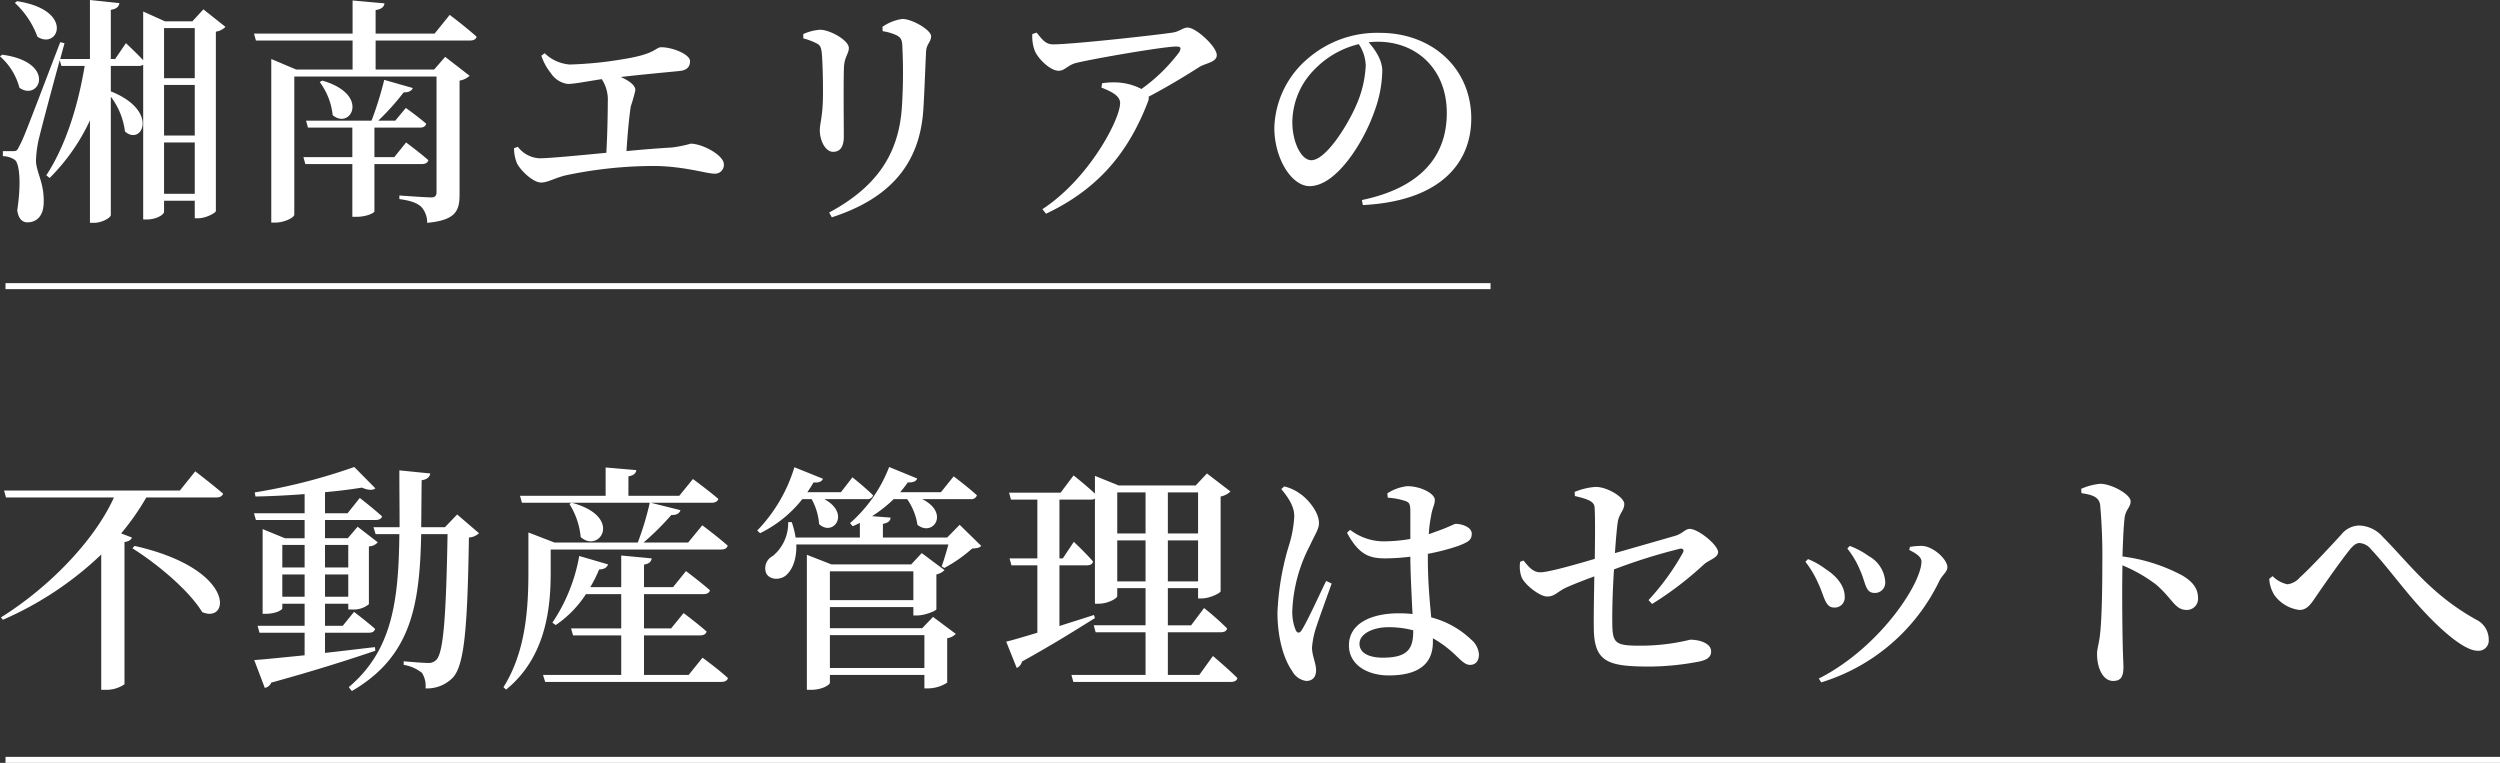 <svg xmlns="http://www.w3.org/2000/svg" width="416.92" height="127.22" viewBox="0 0 416.92 127.22"><rect x="0" y="0" width="416.92" height="127.22" fill="#333333" stroke="none"/><g transform="translate(-119.08 -400.28)"><path d="M3.56-33.24A14.434,14.434,0,0,1,7.32-27.6c3.48,2.28,6.28-4.44-3.4-5.92ZM1.08-24.32a10.482,10.482,0,0,1,3.24,5.24c3.4,2.36,6.28-4.28-2.88-5.52ZM28.44-1.4V-9.96h5.12V-1.4Zm5.12-18.16v8.44H28.44v-8.44Zm0-9.48v8.36H28.44v-8.36ZM35-32.16l-1.84,2H28.6L24.96-31.8v8.12c-1.16-1.24-2.88-2.84-2.88-2.84l-1.8,2.64h-.72v-8.2c1-.16,1.32-.52,1.44-1.12l-4.92-.52v9.84H11.12l.72-2.64-.72-.16C5.04-10.76,5.04-10.76,4.28-9.32c-.36.8-.52.8-1.04.8H1.56v.84a3.669,3.669,0,0,1,1.96.6c.88.6,1.08,4.2.44,8.4.16,1.4.84,2.04,1.68,2.04C7.28,3.36,8.28,2.2,8.36.28c.16-3.48-1.24-5.2-1.28-7.2a18.614,18.614,0,0,1,.48-3.64c.4-1.68,2.12-8.16,3.48-13.12l.28.96H15.2C14.12-16.2,12.08-9.48,8.8-4.48l.56.44a33.516,33.516,0,0,0,6.72-9.6V3.44h.68c1.32,0,2.8-.84,2.8-1.32V-17.6a12.1,12.1,0,0,1,2.36,5.8c2.8,2.52,5.84-3.44-2.36-6.68v-4.24H24.2a1.423,1.423,0,0,0,.76-.2V2.88h.6c1.6,0,2.88-.8,2.88-1.28V-.24h5.12V2.68h.56c1.28,0,2.92-.88,2.96-1.2V-28.44a2.836,2.836,0,0,0,1.6-.8ZM71.44-6.36c.56,0,.96-.2,1.08-.64C71.08-8.28,68.8-9.96,68.8-9.96L66.84-7.52H63.52v-4.92h7.6c.56,0,.92-.2,1.04-.64-1.32-1.16-3.4-2.64-3.4-2.64L67-13.6H64.16a40.221,40.221,0,0,0,4.24-4.72c.84.04,1.36-.28,1.52-.72L65.16-20.4a57.646,57.646,0,0,1-2.12,6.8H52.12l.32,1.16h7.4v4.92H51.68L52-6.36h7.84v8.8h.64c1.88,0,3.04-.72,3.04-.88V-6.36ZM54.4-20.04a11.234,11.234,0,0,1,2.16,5.52c2.96,2.52,6.36-3.4-1.72-5.76Zm19.16-8.08H63.72v-3.92c1.04-.16,1.4-.56,1.48-1.12l-5.32-.48v5.52H43.44l.32,1.16H59.88v4.84h-9.4l-4.16-1.76V3.4h.64c1.64,0,3.2-.88,3.2-1.32V-20.96H73.88V-1.68c0,.56-.2.88-.88.88-1,0-5.32-.32-5.32-.32v.6C69.76-.24,70.72.2,71.36.8a3.884,3.884,0,0,1,.96,2.64c4.8-.44,5.4-2.04,5.4-4.72v-19a3.265,3.265,0,0,0,1.68-.8l-4.08-3.16-1.84,2.12H63.72v-4.84H79.44c.6,0,1.04-.2,1.12-.64-1.68-1.52-4.48-3.64-4.48-3.64Zm17.8,3.68a9.11,9.11,0,0,0,1.56,2.88,4.019,4.019,0,0,0,2.84,1.84c1.12,0,3-.4,5.68-.8a6.3,6.3,0,0,1,1,3.8c0,2-.08,5.76-.24,8.48-4.96.48-9.6.92-11.16.92a4.857,4.857,0,0,1-3.6-1.92L86.8-9a6.922,6.922,0,0,0,.48,2.48c.52,1.12,2.64,3.24,4.04,3.24,1.04,0,2.16-.68,3.92-1.16a71.081,71.081,0,0,1,15.32-1.6c4.92.12,8.32,1.28,9.68,1.28a1.47,1.47,0,0,0,1.56-1.56c0-1.52-3.6-3.44-5.52-3.44a20.952,20.952,0,0,1-3.16.64c-2.08.12-4.76.32-7.56.6.16-2.72.44-5.76.72-7.48a27.16,27.16,0,0,0,.76-2.68c0-.84-1.08-1.6-2.44-2.2,4.16-.48,8.28-.84,9.8-1,1.32-.12,1.76-.8,1.76-1.64,0-1.12-2.88-2.32-4.8-2.32-1,0-.8,1.12-6.44,2a63.162,63.162,0,0,1-8.8.88,6.708,6.708,0,0,1-4.2-1.88Zm63.72,8.72c.16-2.44.32-7.08.44-9.44.08-1.24.84-1.56.84-2.52,0-1.04-3.16-2.88-4.8-2.88a7.6,7.6,0,0,0-3.32,1.32l.04.72a8.6,8.6,0,0,1,2.4.72c.76.44.84.92.88,1.76a89.19,89.19,0,0,1-.08,10.28C150.92-7.72,147-2.4,139.36,1.72l.44.8C149.32-.56,154.56-6.24,155.08-15.72Zm-17.8-10.76c.6.32.72.64.84,1.52.16,1.56.24,5.64.2,7.56-.04,3-.52,4.32-.52,5.36,0,1.96,1.04,3.64,2.2,3.64,1.08,0,1.8-.68,1.8-2.56,0-2.24-.08-10.04.04-11.76.12-1.56.8-2.08.8-3,0-1.28-3.16-3.04-4.8-3.04a8.281,8.281,0,0,0-2.8.72v.72A10.987,10.987,0,0,1,137.28-26.48Zm35.96-1.56a6.693,6.693,0,0,0,.4,2.76c.6,1.48,2.68,3.36,3.96,3.36,1.12,0,1.44-.92,3-1.32,4.2-.96,14.8-2.72,16.56-2.72.8,0,1,.16.56.96a28.634,28.634,0,0,1-6.28,6.12,9.788,9.788,0,0,0-3.88-1.08,12.563,12.563,0,0,0-2.68.12l-.12.72c1.68.68,3.12,1.36,3.12,2.6,0,2.68-5.16,12.6-12.96,17.68l.6.76c9-4.24,13.88-10.56,17-18.68a1.647,1.647,0,0,0,.12-.84c3.44-1.8,6.72-3.84,8.48-4.96.92-.6,2.88-.76,2.88-1.96,0-1.44-3.48-4.6-4.84-4.6-.84,0-1.36.68-2.56.84-2.6.4-16.68,1.96-19.88,1.96-1.24,0-1.76-.72-2.76-1.96Zm55.6,5.24a18.338,18.338,0,0,1-1.64,6.76c-1.4,3.2-5,9.04-7.44,9.04-1.64,0-3.16-2.92-3.16-6.4a12.64,12.64,0,0,1,3.8-8.84,15.122,15.122,0,0,1,7.28-4.12A6.733,6.733,0,0,1,228.84-22.8ZM228.36.48C241.6-.2,246.44-6.8,246.44-13.96c0-8.32-6.48-14.28-15.24-14.28A17.65,17.65,0,0,0,219.24-24a15.7,15.7,0,0,0-5.64,11.6c0,5.12,2.88,9.72,5.88,9.72,4.52,0,9.08-7.48,10.8-12.44a20.38,20.38,0,0,0,1.32-6.8c0-1.76-1.16-3.48-2.28-4.76.52-.04,1.04-.08,1.52-.08,6.56,0,11.52,4.64,11.52,11.88,0,7.08-4.2,12.44-14.16,14.52ZM23.16,57.72c4.04,2.52,9.44,7,11.64,10.64,4.64,2,5.76-7.2-11.28-11.04Zm7.92-9.64H1.76l.32,1.16h18c-3.2,7.12-10.76,14.96-18.84,20l.32.4a56.127,56.127,0,0,0,16.4-10.88V81.32h.76a5.405,5.405,0,0,0,3.12-.92V56.68c.76-.12,1.12-.4,1.24-.76l-1.8-.68a41.722,41.722,0,0,0,4.2-6H37.16c.56,0,1-.2,1.12-.64-1.76-1.52-4.64-3.72-4.64-3.72ZM48.16,65.8V62.08h3.72V65.8Zm3.72-8.64v3.76H48.16V57.16Zm7.28,0v3.76H55.28V57.16ZM55.28,65.8V62.08h3.88V65.8Zm8.32,8.4c-2.84.32-5.68.68-8.32.96V71.8H62.6c.56,0,.92-.2,1.04-.64-1.36-1.2-3.52-2.84-3.52-2.84l-1.88,2.32H55.28V66.96h3.88v.96h.6a4,4,0,0,0,2.84-.88V57.4a2.042,2.042,0,0,0,1.48-.68l-3.36-2.6-1.64,1.92h-3.8V53h8.44c.56,0,.96-.2,1.08-.6-1.44-1.32-3.72-3.08-3.72-3.08l-2.04,2.56H55.28V48.36c2.28-.2,4.4-.48,6.16-.76,1,.44,1.84.48,2.24.12l-3.52-3.56a95.788,95.788,0,0,1-16.6,4.24l.12.68c2.64-.04,5.48-.2,8.2-.4v3.2H43.44L43.76,53h8.12v3.04H48.6l-3.72-1.52V68.64h.52c1.68,0,2.76-.64,2.76-.92v-.76h3.72v3.68H44.04l.32,1.16h7.52v3.76c-3.64.36-6.64.68-8.4.8L45.24,81a1.466,1.466,0,0,0,1.08-.88c7.96-2.2,13.48-4,17.36-5.32ZM77.32,52.08,75.28,54.2H71.32c.04-2.48.04-5.08.08-7.84.92-.12,1.32-.52,1.44-1.12l-5.16-.52c0,3.36.04,6.52.04,9.48H63.36l.36,1.16h3.96c-.12,11.2-1.2,19.4-8.44,25.52l.52.64c9.92-5.76,11.32-14.32,11.56-26.16h4.4c-.24,13.2-.64,19.76-1.88,20.96a1.7,1.7,0,0,1-1.36.52c-.76,0-2.76-.16-4.08-.28v.6a6.555,6.555,0,0,1,3.04,1.32,3.985,3.985,0,0,1,.6,2.6,5.942,5.942,0,0,0,4.56-1.8c1.92-2.08,2.44-8.16,2.68-23.36a2.635,2.635,0,0,0,1.68-.72Zm18.72-1.76a12.592,12.592,0,0,1,1.88,5.52c3.12,2.8,7.2-3.36-1.48-5.72Zm-3.12,7.6h28.4c.6,0,1-.2,1.12-.64-1.56-1.4-4.24-3.4-4.24-3.4l-2.36,2.88H108.4a45.957,45.957,0,0,0,4.64-4.6c.88.04,1.36-.28,1.52-.8l-4.96-1.24h10.16c.56,0,1-.2,1.12-.64-1.64-1.4-4.24-3.32-4.24-3.32l-2.28,2.8h-8.48V45.72c.92-.16,1.24-.52,1.32-1.04l-5.12-.44v4.72H87.8l.32,1.16h21.32a48.715,48.715,0,0,1-2,6.64H93.56L89.2,55.08v6.56c0,5.96-.4,13.28-4.16,19.24l.44.4c6.88-5.56,7.44-14.2,7.44-19.64Zm23,20.92h-7.44v-6.6h9.36c.56,0,.96-.2,1.08-.64-1.48-1.32-3.84-3.08-3.84-3.08L113,71.08h-4.52V65.36h9.92c.56,0,.96-.2,1.08-.64-1.6-1.4-4-3.2-4-3.2l-2.16,2.68h-4.84V60.44c.92-.16,1.2-.52,1.28-1.04l-5.08-.48V64.2H99.52A22.7,22.7,0,0,0,101,61.24c.88,0,1.32-.36,1.48-.84L97.68,59A28.915,28.915,0,0,1,93.2,70.12l.56.4a18.266,18.266,0,0,0,5.04-5.16h5.88v5.72H96.32l.32,1.16h8.04v6.6H91.64L92,80h29.36c.6,0,1-.2,1.12-.64-1.56-1.44-4.24-3.4-4.24-3.4Zm20.52-29.32a10.235,10.235,0,0,1,1.24,4.16c2.32,2.16,5.32-1.72.88-4.16h7.08a.957.957,0,0,0,1.04-.64c-1.28-1.28-3.44-3-3.44-3l-1.92,2.48h-5.6c.36-.52.72-1.08,1.04-1.64.88.12,1.4-.16,1.56-.6l-4.76-1.92a26.044,26.044,0,0,1-6.2,10.56l.48.44a20.376,20.376,0,0,0,7.04-5.68Zm3.04,28.16V72.2h15.76v5.48ZM153.4,61.56v4.8H139.48v-4.8Zm1.48,9.48h-15.4V67.52H153.4v1.4h.64c1.24,0,3.16-.76,3.2-1.04v-5.8a2.882,2.882,0,0,0,1.36-.72l-3.8-2.84-1.76,1.88H139.72l-4.08-1.6V81.32h.68c1.96,0,3.16-.88,3.16-1.16V78.84h15.76v2.24h.68a5.991,5.991,0,0,0,3.12-.96v-7.4a2.665,2.665,0,0,0,1.44-.72l-3.8-2.84Zm6.24-17.24-2.08,2.12H148.32V53.64c.92-.16,1.24-.52,1.28-1.04l-3.08-.24a23.346,23.346,0,0,0,3.6-2.84h2.24a9.979,9.979,0,0,1,1.72,4.28c2.56,2.08,5.44-1.96.8-4.28h8.08a.957.957,0,0,0,1.04-.64c-1.48-1.36-3.88-3.16-3.88-3.16L158,48.36h-6.8c.44-.52.88-1.08,1.28-1.64.88.08,1.4-.2,1.56-.64l-4.68-1.92a23.767,23.767,0,0,1-6.52,9.36l.44.52c.4-.16.8-.36,1.2-.56v2.44H133.76a14.073,14.073,0,0,0-.64-2.56h-.6A7.08,7.08,0,0,1,129.96,59a2.291,2.291,0,0,0-1.12,2.84c.56,1.2,2.4,1.24,3.4.32s1.72-2.64,1.64-5.08h25.36c-.32,1.2-.76,2.68-1.12,3.64l.44.28a23.857,23.857,0,0,0,4.64-3.24c.76-.04,1.24-.12,1.52-.44Zm26.28,9.44V56.4h4.72v6.84Zm4.72-14.84v6.84H187.4V48.4Zm8.76,0v6.84h-5.04V48.4Zm-5.04,14.84V56.4h5.04v6.84Zm5.24,15.6h-5.24V71.72h8.84c.56,0,.96-.2,1.04-.64a45.567,45.567,0,0,0-3.84-3.4l-2.16,2.88h-3.88v-6.2h5.04v1.72h.6c1.32,0,3.12-.88,3.16-1.2V49.08a3.138,3.138,0,0,0,1.64-.84l-3.92-3-1.88,2H187.64l-3.96-1.6V48.6c-1.44-1.36-3.56-3.04-3.56-3.04l-2.16,2.88h-8.6l.32,1.16h4.4v9.8h-4.64l.32,1.16h4.32V71.8c-2.28.68-4.12,1.24-5.2,1.48l1.76,4.4a1.62,1.62,0,0,0,.88-1.08c5.44-3,9.44-5.56,12.16-7.24l-.16-.52c-1.96.64-3.92,1.24-5.76,1.84V60.56h4.56c.56,0,.96-.2,1.04-.64-1.12-1.32-3.2-3.28-3.2-3.28l-1.84,2.76h-.56V49.6h5.2a1.37,1.37,0,0,0,.72-.16V66.96h.6c1.56,0,3.12-.88,3.12-1.28V64.36h4.72v6.2h-8.64l.32,1.16h8.32v7.12H179.76l.32,1.16h26.28c.56,0,1-.2,1.08-.64-1.52-1.52-4.08-3.68-4.08-3.68Zm21.16-15.68c-1,2.04-3.16,6.8-4.08,8.2-.36.6-.76.52-1,0A7.948,7.948,0,0,1,216.6,68a25.556,25.556,0,0,1,2.88-10.64c.96-2.08,1.56-2.84,1.56-3.84,0-2-2.04-4.16-3.12-4.88a7.194,7.194,0,0,0-2.68-1.24l-.48.44c1.16,1.4,2.2,2.92,2.16,4.6a19.785,19.785,0,0,1-.96,5.04,44.605,44.605,0,0,0-1.84,10.96c0,4.36,1.12,7.88,2.44,9.72a3.149,3.149,0,0,0,2.36,1.68c1.04,0,1.64-.64,1.64-1.8,0-1.12-.68-2.44-.68-3.76a14.6,14.6,0,0,1,.56-2.96c.44-1.44,1.96-5.6,2.72-7.72Zm14.52,8.36c0,2.96-.92,4.44-5.08,4.44-2.12,0-3.88-.68-3.88-2.32,0-1.76,2.44-2.76,4.76-2.76a15.491,15.491,0,0,1,4.2.52Zm2.44-12.88a36.394,36.394,0,0,0,5.08-1.32c1.64-.64,2.24-.96,2.24-2.04,0-1.04-1.48-1.6-2.64-1.64-.32,0-1.16.56-3.52,1.36-.28.12-.64.24-1,.36a19.865,19.865,0,0,1,.36-2.92c.24-1.6.64-1.88.64-2.8,0-1.04-2.32-2.28-4.6-2.28a7.6,7.6,0,0,0-3.32,1.2l.08.72a11.594,11.594,0,0,1,2.84.52c.68.24.92.4.92,1.76v4.6a26.143,26.143,0,0,1-4.56.4,9.228,9.228,0,0,1-5.48-1.92l-.52.48c2.04,3.84,3.92,4.28,6.44,4.28a36.88,36.88,0,0,0,4.12-.28v.36c.04,3,.24,6.56.36,9.2a20.665,20.665,0,0,0-2.28-.12c-4.52,0-8.32,1.64-8.32,5.36,0,3.2,3.04,5,6.64,5,5.16,0,7.36-2.08,7.36-5.56v-.64a18.8,18.8,0,0,1,3.8,2.84c1.08,1.04,1.64,1.6,2.4,1.6.92,0,1.48-.64,1.48-1.76a3.574,3.574,0,0,0-1.32-2.48,15.083,15.083,0,0,0-6.64-3.68c-.24-2.64-.56-5.96-.56-9.72ZM276.6,67a55.907,55.907,0,0,0,8.6-6.56c.8-.76,2.4-1.12,2.4-2.08,0-1.2-3.32-3.88-4.72-3.88-.76,0-1.2.8-2.44,1.16-2.08.6-6.68,1.92-10.04,2.88.16-2.28.32-4.2.48-5.24.24-1.4,1.08-1.88,1.08-2.96,0-1.12-2.84-2.84-4.76-2.84a10.981,10.981,0,0,0-3.52.84l.04.68c2,.48,3.16.84,3.28,1.8.12,1.52.08,5.44.04,8.68-2.84.84-7.68,2.24-9.08,2.24-1.24,0-1.96-.92-2.8-1.96l-.56.2a5.1,5.1,0,0,0,.24,2.6c.56,1.28,3.04,3.2,4.24,3.2,1.28,0,1.6-.72,3.16-1.48,1.32-.6,3.12-1.28,4.72-1.88-.04,2.72-.12,6.4-.08,8.8.08,5.6,2.52,6.24,9.4,6.24a45,45,0,0,0,8.2-.84c1.08-.24,1.96-.64,1.96-1.68,0-1.4-2-1.96-3.48-1.96a34.954,34.954,0,0,1-8.24,1c-4.2,0-4.72-.32-4.76-3.68-.04-2.36.08-5.84.28-9.04A94.953,94.953,0,0,1,281.2,57.8c.56-.12.8.2.52.68A41,41,0,0,1,276,66.36Zm34.64-5.72c1,2.16.88,3.88,2.44,3.88a1.709,1.709,0,0,0,1.8-1.76,5.239,5.239,0,0,0-2.72-4.36,13.592,13.592,0,0,0-3.2-1.72l-.4.44A15.141,15.141,0,0,1,311.24,61.28Zm13.28,1.84c.44-.92,1.32-1.48,1.32-2.24,0-1.32-2.32-3.44-4.16-3.56a11.265,11.265,0,0,0-2.08.16l-.12.52c1.32.64,2.04,1.24,2.04,1.92,0,3.68-7,14.4-17.12,19.52l.4.64A32.38,32.38,0,0,0,324.52,63.12Zm-20.2.48c1.04,2.2,1.12,4,2.64,4a1.668,1.668,0,0,0,1.76-1.8c0-1.68-1.16-3.32-3.16-4.6a12.568,12.568,0,0,0-2.96-1.68l-.44.44A16.806,16.806,0,0,1,304.32,63.6ZM348.2,48.52c1.84.28,2.92.64,3.12,1.96a97.466,97.466,0,0,1,.36,9.88c0,2.68-.04,8.56-.36,11.52-.16,1.68-.52,2.52-.52,3.48,0,2.28.96,4.48,2.68,4.48,1.28,0,1.72-.68,1.72-2.32,0-.6-.08-1.88-.12-3.84-.08-3.8-.12-9.6-.04-13.12a25.3,25.3,0,0,1,5.6,3.2c2.8,2.4,3.12,4.24,5.12,4.24a1.859,1.859,0,0,0,1.88-2c0-1.72-1.08-2.84-2.64-3.76a28.89,28.89,0,0,0-9.96-3.16c.08-2.32.16-4.8.36-6.48.2-1.4,1-1.72,1-2.72,0-1.16-3.2-2.92-5.08-2.92a10.059,10.059,0,0,0-3.16.84Zm32.2,17.04A6.083,6.083,0,0,0,384.56,68c1.28,0,1.92-1,2.84-2.36,1.36-2,4.2-6.04,5.6-7.76.6-.72,1.08-1.04,1.56-1.04a2.64,2.64,0,0,1,1.92,1.04c2.64,2.76,5.72,7.12,9.12,10.68,3.36,3.56,6.72,6.24,8.64,6.24a1.7,1.7,0,0,0,1.88-1.84A3.7,3.7,0,0,0,414,69.6c-7.48-4.16-11.08-9.28-15.56-13.8a5.436,5.436,0,0,0-3.96-1.88,3.933,3.933,0,0,0-2.96,1.52c-1.36,1.48-4.92,5.36-6.88,7.12a3.251,3.251,0,0,1-2.08,1.16,4.828,4.828,0,0,1-2.48-1.36l-.56.44A5.636,5.636,0,0,0,380.4,65.56Z" transform="translate(118 434)" fill="#fff"/><path d="M1881.656,440.5H1634v-1h247.656Z" transform="translate(-1514 8)" fill="#fff"/><path d="M2050,440.5H1634v-1h416Z" transform="translate(-1514 87)" fill="#fff"/></g></svg>